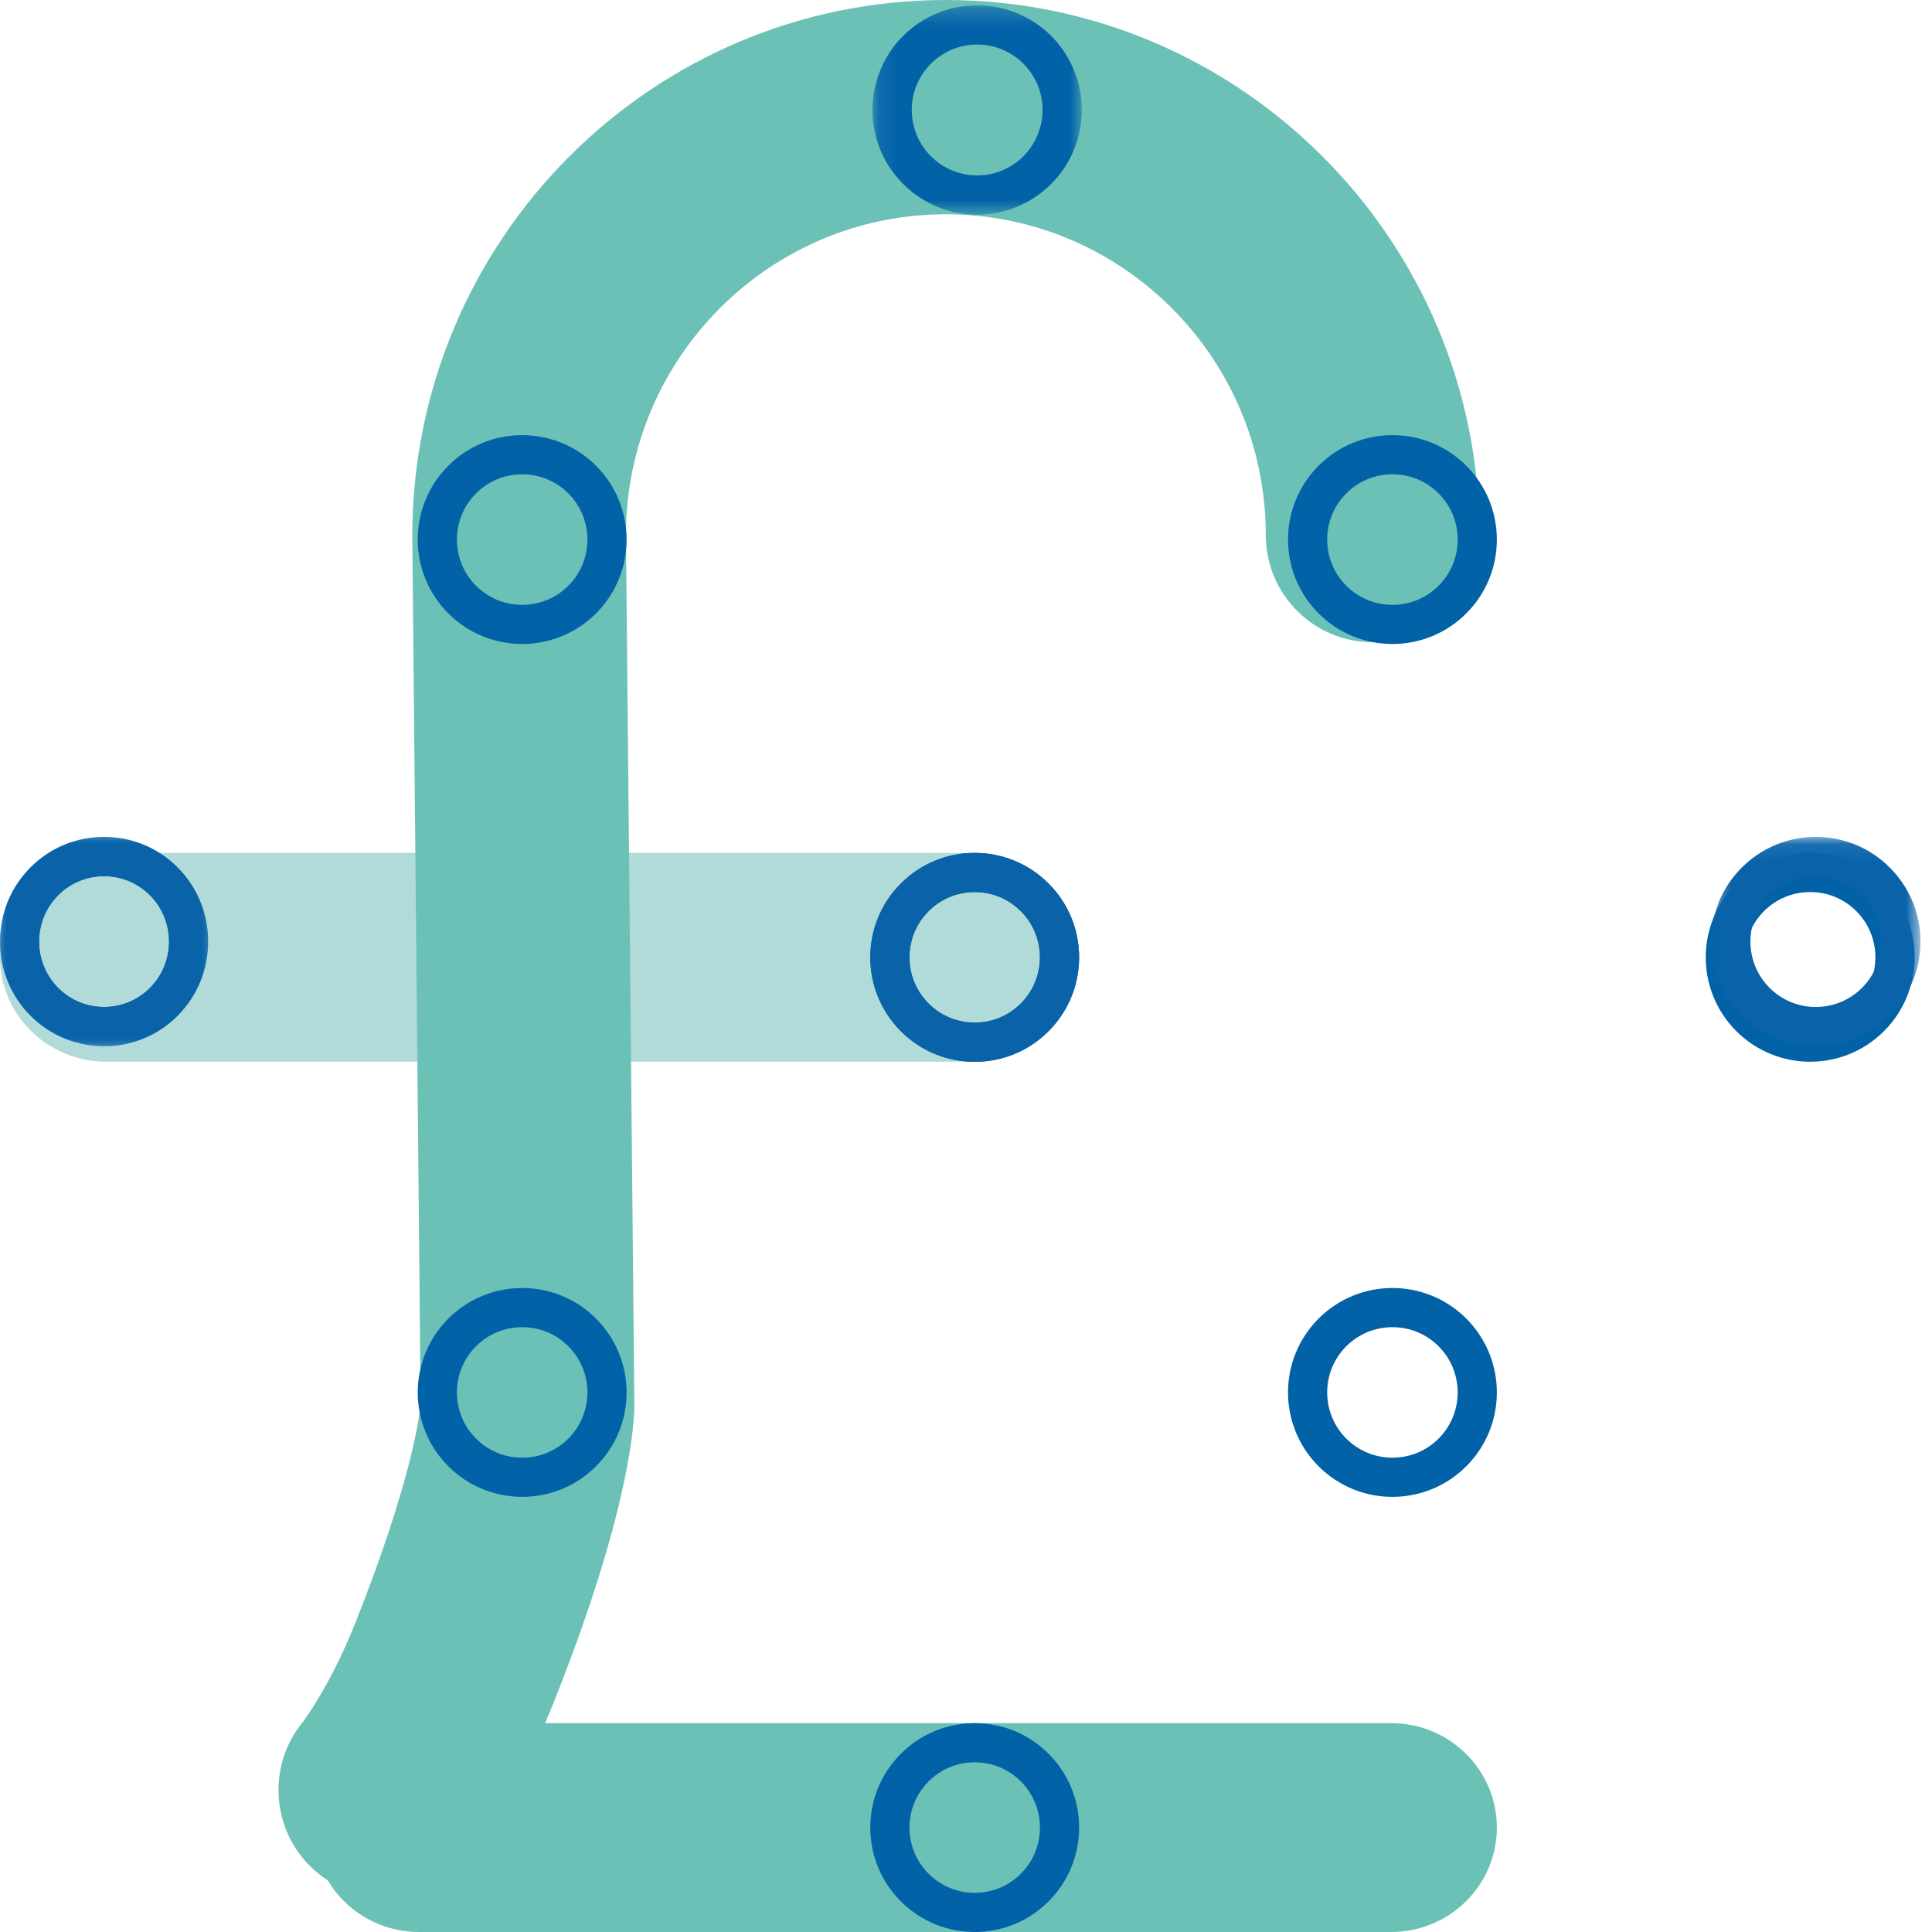 <svg width="111" height="111" viewBox="0 0 111 111" fill="none" xmlns="http://www.w3.org/2000/svg">
<path fill-rule="evenodd" clip-rule="evenodd" d="M54.883 61H6.117C2.739 61 0 58.314 0 55C0 51.686 2.739 49 6.117 49H54.883C58.261 49 61 51.686 61 55C61 58.314 58.261 61 54.883 61Z" fill="#B1DBD9"/>
<path fill-rule="evenodd" clip-rule="evenodd" d="M79.926 111H24.074C20.719 111 18 108.314 18 105C18 101.686 20.719 99 24.074 99H79.926C83.281 99 86 101.686 86 105C86 108.314 83.281 111 79.926 111Z" fill="#6CC1B7"/>
<path fill-rule="evenodd" clip-rule="evenodd" d="M22.134 109C20.771 109 19.399 108.547 18.261 107.618C15.633 105.47 15.239 101.591 17.379 98.957C17.379 98.957 18.941 96.934 20.393 93.293C23.694 85.017 24.123 81.176 24.168 80.665L23.687 30.801C23.687 13.793 37.44 0 54.343 0C71.247 0 85 13.793 85 30.742C85 34.142 82.252 36.897 78.862 36.897C75.472 36.897 72.724 34.142 72.724 30.742C72.724 20.58 64.478 12.31 54.343 12.31C44.209 12.31 35.963 20.58 35.963 30.742L36.446 80.72C36.446 81.684 36.222 86.755 31.791 97.864C29.623 103.298 27.169 106.398 26.895 106.733C25.683 108.227 23.915 109 22.134 109Z" fill="#6CC1B7"/>
<mask id="mask0" mask-type="alpha" maskUnits="userSpaceOnUse" x="50" y="0" width="13" height="13">
<path fill-rule="evenodd" clip-rule="evenodd" d="M50.126 0.305H62.154V12.333H50.126V0.305Z" fill="white"/>
</mask>
<g mask="url(#mask0)">
<path fill-rule="evenodd" clip-rule="evenodd" d="M56.14 2.561C57.143 2.561 58.089 2.951 58.798 3.661C60.263 5.126 60.263 7.51 58.798 8.976C58.089 9.685 57.143 10.077 56.14 10.077C55.136 10.077 54.192 9.685 53.483 8.976C52.017 7.51 52.017 5.126 53.483 3.662C54.192 2.951 55.136 2.561 56.14 2.561ZM56.14 0.305C54.601 0.305 53.061 0.892 51.888 2.063C49.538 4.415 49.538 8.222 51.888 10.569C53.061 11.743 54.601 12.333 56.14 12.333C57.68 12.333 59.219 11.743 60.393 10.569C62.741 8.222 62.741 4.415 60.393 2.063C59.219 0.892 57.68 0.305 56.14 0.305Z" fill="#0262A8"/>
</g>
<mask id="mask1" mask-type="alpha" maskUnits="userSpaceOnUse" x="0" y="48" width="12" height="13">
<path fill-rule="evenodd" clip-rule="evenodd" d="M0 48.084H11.957V60.113H0V48.084Z" fill="white"/>
</mask>
<g mask="url(#mask1)">
<path fill-rule="evenodd" clip-rule="evenodd" d="M5.978 50.34C6.977 50.34 7.914 50.73 8.62 51.44C10.076 52.907 10.076 55.29 8.62 56.755C7.914 57.464 6.977 57.856 5.978 57.856C4.981 57.856 4.043 57.464 3.338 56.755C1.881 55.29 1.881 52.907 3.336 51.44C4.043 50.73 4.981 50.34 5.978 50.34ZM5.978 48.084C4.447 48.084 2.919 48.671 1.75 49.846C-0.583 52.194 -0.583 56.001 1.75 58.35C2.919 59.524 4.447 60.113 5.978 60.113C7.508 60.113 9.039 59.524 10.206 58.35C12.541 56.001 12.541 52.194 10.206 49.846C9.039 48.671 7.508 48.084 5.978 48.084Z" fill="#0262A8"/>
</g>
<path fill-rule="evenodd" clip-rule="evenodd" d="M30.001 27.251C31.001 27.251 31.944 27.64 32.652 28.348C34.112 29.81 34.114 32.19 32.652 33.652C31.944 34.359 31.001 34.751 30.001 34.751C29 34.751 28.057 34.359 27.349 33.652C25.887 32.19 25.887 29.81 27.349 28.35C28.057 27.64 28.998 27.251 30.001 27.251ZM30.001 25C28.465 25 26.929 25.585 25.758 26.757C23.414 29.101 23.414 32.901 25.758 35.243C26.929 36.414 28.465 37 30.001 37C31.537 37 33.073 36.414 34.244 35.243C36.586 32.901 36.586 29.101 34.244 26.757C33.073 25.585 31.537 25 30.001 25Z" fill="#0262A8"/>
<path fill-rule="evenodd" clip-rule="evenodd" d="M30.001 76.251C31.001 76.251 31.944 76.641 32.652 77.348C34.114 78.81 34.114 81.19 32.652 82.652C31.944 83.359 31.001 83.749 30.001 83.749C28.998 83.749 28.057 83.359 27.349 82.652C25.887 81.19 25.887 78.81 27.349 77.348C28.057 76.641 28.998 76.251 30.001 76.251ZM30.001 74C28.465 74 26.929 74.585 25.758 75.757C23.414 78.101 23.414 81.901 25.758 84.242C26.929 85.415 28.465 86 30.001 86C31.537 86 33.073 85.415 34.244 84.242C36.586 81.901 36.586 78.101 34.244 75.757C33.073 74.585 31.537 74 30.001 74Z" fill="#0262A8"/>
<path fill-rule="evenodd" clip-rule="evenodd" d="M56.001 101.251C57.001 101.251 57.944 101.64 58.652 102.35C60.112 103.811 60.114 106.189 58.652 107.65C57.944 108.358 57.001 108.749 56.001 108.749C54.998 108.749 54.057 108.358 53.349 107.65C51.888 106.189 51.888 103.811 53.349 102.35C54.057 101.64 54.998 101.251 56.001 101.251ZM56.001 99C54.465 99 52.929 99.585 51.758 100.758C49.414 103.1 49.414 106.9 51.758 109.242C52.929 110.413 54.465 111 56.001 111C57.537 111 59.073 110.413 60.244 109.242C62.586 106.9 62.586 103.1 60.244 100.758C59.073 99.585 57.537 99 56.001 99Z" fill="#0262A8"/>
<path fill-rule="evenodd" clip-rule="evenodd" d="M56 51.251C57.002 51.251 57.943 51.64 58.651 52.348C60.113 53.812 60.113 56.188 58.651 57.65C57.941 58.358 57.002 58.749 56 58.749C54.998 58.749 54.057 58.358 53.349 57.65C51.887 56.188 51.887 53.812 53.349 52.348C54.057 51.64 54.998 51.251 56 51.251ZM56 49C54.464 49 52.928 49.586 51.758 50.758C49.414 53.1 49.414 56.898 51.758 59.242C52.928 60.413 54.464 61 56 61C57.536 61 59.072 60.413 60.242 59.242C62.586 56.898 62.586 53.1 60.242 50.758C59.072 49.586 57.536 49 56 49Z" fill="#0262A8"/>
<path fill-rule="evenodd" clip-rule="evenodd" d="M80 27.251C81.002 27.251 81.944 27.64 82.652 28.348C84.114 29.81 84.114 32.19 82.652 33.652C81.944 34.359 81.001 34.751 80 34.751C78.999 34.751 78.058 34.359 77.348 33.652C75.886 32.19 75.886 29.81 77.348 28.35C78.056 27.64 78.999 27.251 80 27.251ZM80 25C78.464 25 76.928 25.585 75.757 26.757C73.415 29.101 73.415 32.901 75.757 35.243C76.928 36.414 78.464 37 80 37C81.536 37 83.072 36.414 84.243 35.243C86.585 32.901 86.585 29.101 84.243 26.757C83.072 25.585 81.536 25 80 25Z" fill="#0262A8"/>
<path fill-rule="evenodd" clip-rule="evenodd" d="M80 76.251C81.002 76.251 81.944 76.641 82.652 77.348C84.114 78.81 84.114 81.19 82.652 82.652C81.944 83.359 81.001 83.749 80 83.749C78.999 83.749 78.058 83.359 77.348 82.652C75.886 81.19 75.886 78.81 77.348 77.348C78.056 76.641 78.999 76.251 80 76.251ZM80 74C78.464 74 76.928 74.585 75.757 75.757C73.415 78.101 73.415 81.901 75.757 84.242C76.928 85.415 78.464 86 80 86C81.536 86 83.072 85.415 84.243 84.242C86.585 81.901 86.585 78.101 84.243 75.757C83.072 74.585 81.536 74 80 74Z" fill="#0262A8"/>
<path fill-rule="evenodd" clip-rule="evenodd" d="M104 51.251C105.002 51.251 105.944 51.64 106.652 52.348C108.114 53.812 108.114 56.188 106.652 57.65C105.944 58.358 105.002 58.749 104 58.749C102.998 58.749 102.058 58.358 101.348 57.65C99.886 56.188 99.886 53.812 101.348 52.348C102.056 51.64 102.998 51.251 104 51.251ZM104 49C102.464 49 100.93 49.586 99.757 50.758C97.415 53.1 97.415 56.898 99.757 59.242C100.93 60.413 102.464 61 104 61C105.536 61 107.072 60.413 108.243 59.242C110.586 56.898 110.586 53.1 108.243 50.758C107.072 49.586 105.536 49 104 49Z" fill="#0262A8"/>
<mask id="mask2" mask-type="alpha" maskUnits="userSpaceOnUse" x="0" y="48" width="12" height="13">
<path fill-rule="evenodd" clip-rule="evenodd" d="M0 48.082H11.957V60.1H0V48.082Z" fill="white"/>
</mask>
<g mask="url(#mask2)">
<path fill-rule="evenodd" clip-rule="evenodd" d="M5.978 57.854C4.981 57.854 4.043 57.462 3.338 56.753C1.881 55.288 1.881 52.905 3.336 51.44C4.043 50.728 4.981 50.339 5.978 50.339C6.977 50.339 7.914 50.728 8.62 51.44C10.076 52.905 10.076 55.288 8.62 56.753C7.914 57.462 6.977 57.854 5.978 57.854ZM5.978 48.082C4.447 48.082 2.919 48.669 1.75 49.846C0.41 51.193 -0.161 53.02 0.039 54.779C0.38 57.775 2.909 60.1 5.98 60.1H6.321C7.735 60.02 9.126 59.435 10.206 58.348C12.541 55.999 12.541 52.192 10.206 49.846C9.039 48.669 7.508 48.082 5.978 48.082Z" fill="#0A63A9"/>
</g>
<path fill-rule="evenodd" clip-rule="evenodd" d="M56 58.758C54.998 58.758 54.057 58.367 53.349 57.658C51.887 56.195 51.887 53.816 53.349 52.353C54.057 51.643 54.998 51.253 56 51.253C57.002 51.253 57.943 51.643 58.651 52.353C60.113 53.816 60.113 56.195 58.651 57.658C57.941 58.367 57.002 58.758 56 58.758ZM56 49C54.464 49 52.928 49.586 51.758 50.762C49.414 53.104 49.414 56.905 51.758 59.251C52.841 60.336 54.236 60.92 55.655 61H56.345C57.764 60.92 59.159 60.336 60.242 59.251C62.586 56.905 62.586 53.104 60.242 50.762C59.072 49.586 57.536 49 56 49Z" fill="#0A63A9"/>
<mask id="mask3" mask-type="alpha" maskUnits="userSpaceOnUse" x="98" y="48" width="13" height="13">
<path fill-rule="evenodd" clip-rule="evenodd" d="M98.31 48.082H110.337V60.1H98.31V48.082Z" fill="white"/>
</mask>
<g mask="url(#mask3)">
<path fill-rule="evenodd" clip-rule="evenodd" d="M104.323 57.854C103.319 57.854 102.377 57.462 101.666 56.753C100.201 55.288 100.201 52.905 101.666 51.44C102.375 50.728 103.319 50.339 104.323 50.339C105.328 50.339 106.272 50.728 106.981 51.44C108.446 52.905 108.446 55.288 106.981 56.753C106.272 57.462 105.328 57.854 104.323 57.854ZM104.323 48.082C102.784 48.082 101.246 48.669 100.071 49.846C97.723 52.192 97.723 55.999 100.071 58.348C101.157 59.435 102.555 60.02 103.978 60.1H104.325C106.857 60.1 109.024 58.538 109.912 56.324C110.773 54.159 110.328 51.596 108.576 49.846C108.307 49.573 108.017 49.336 107.715 49.128C106.695 48.431 105.51 48.082 104.323 48.082Z" fill="#0A63A9"/>
</g>
</svg>
